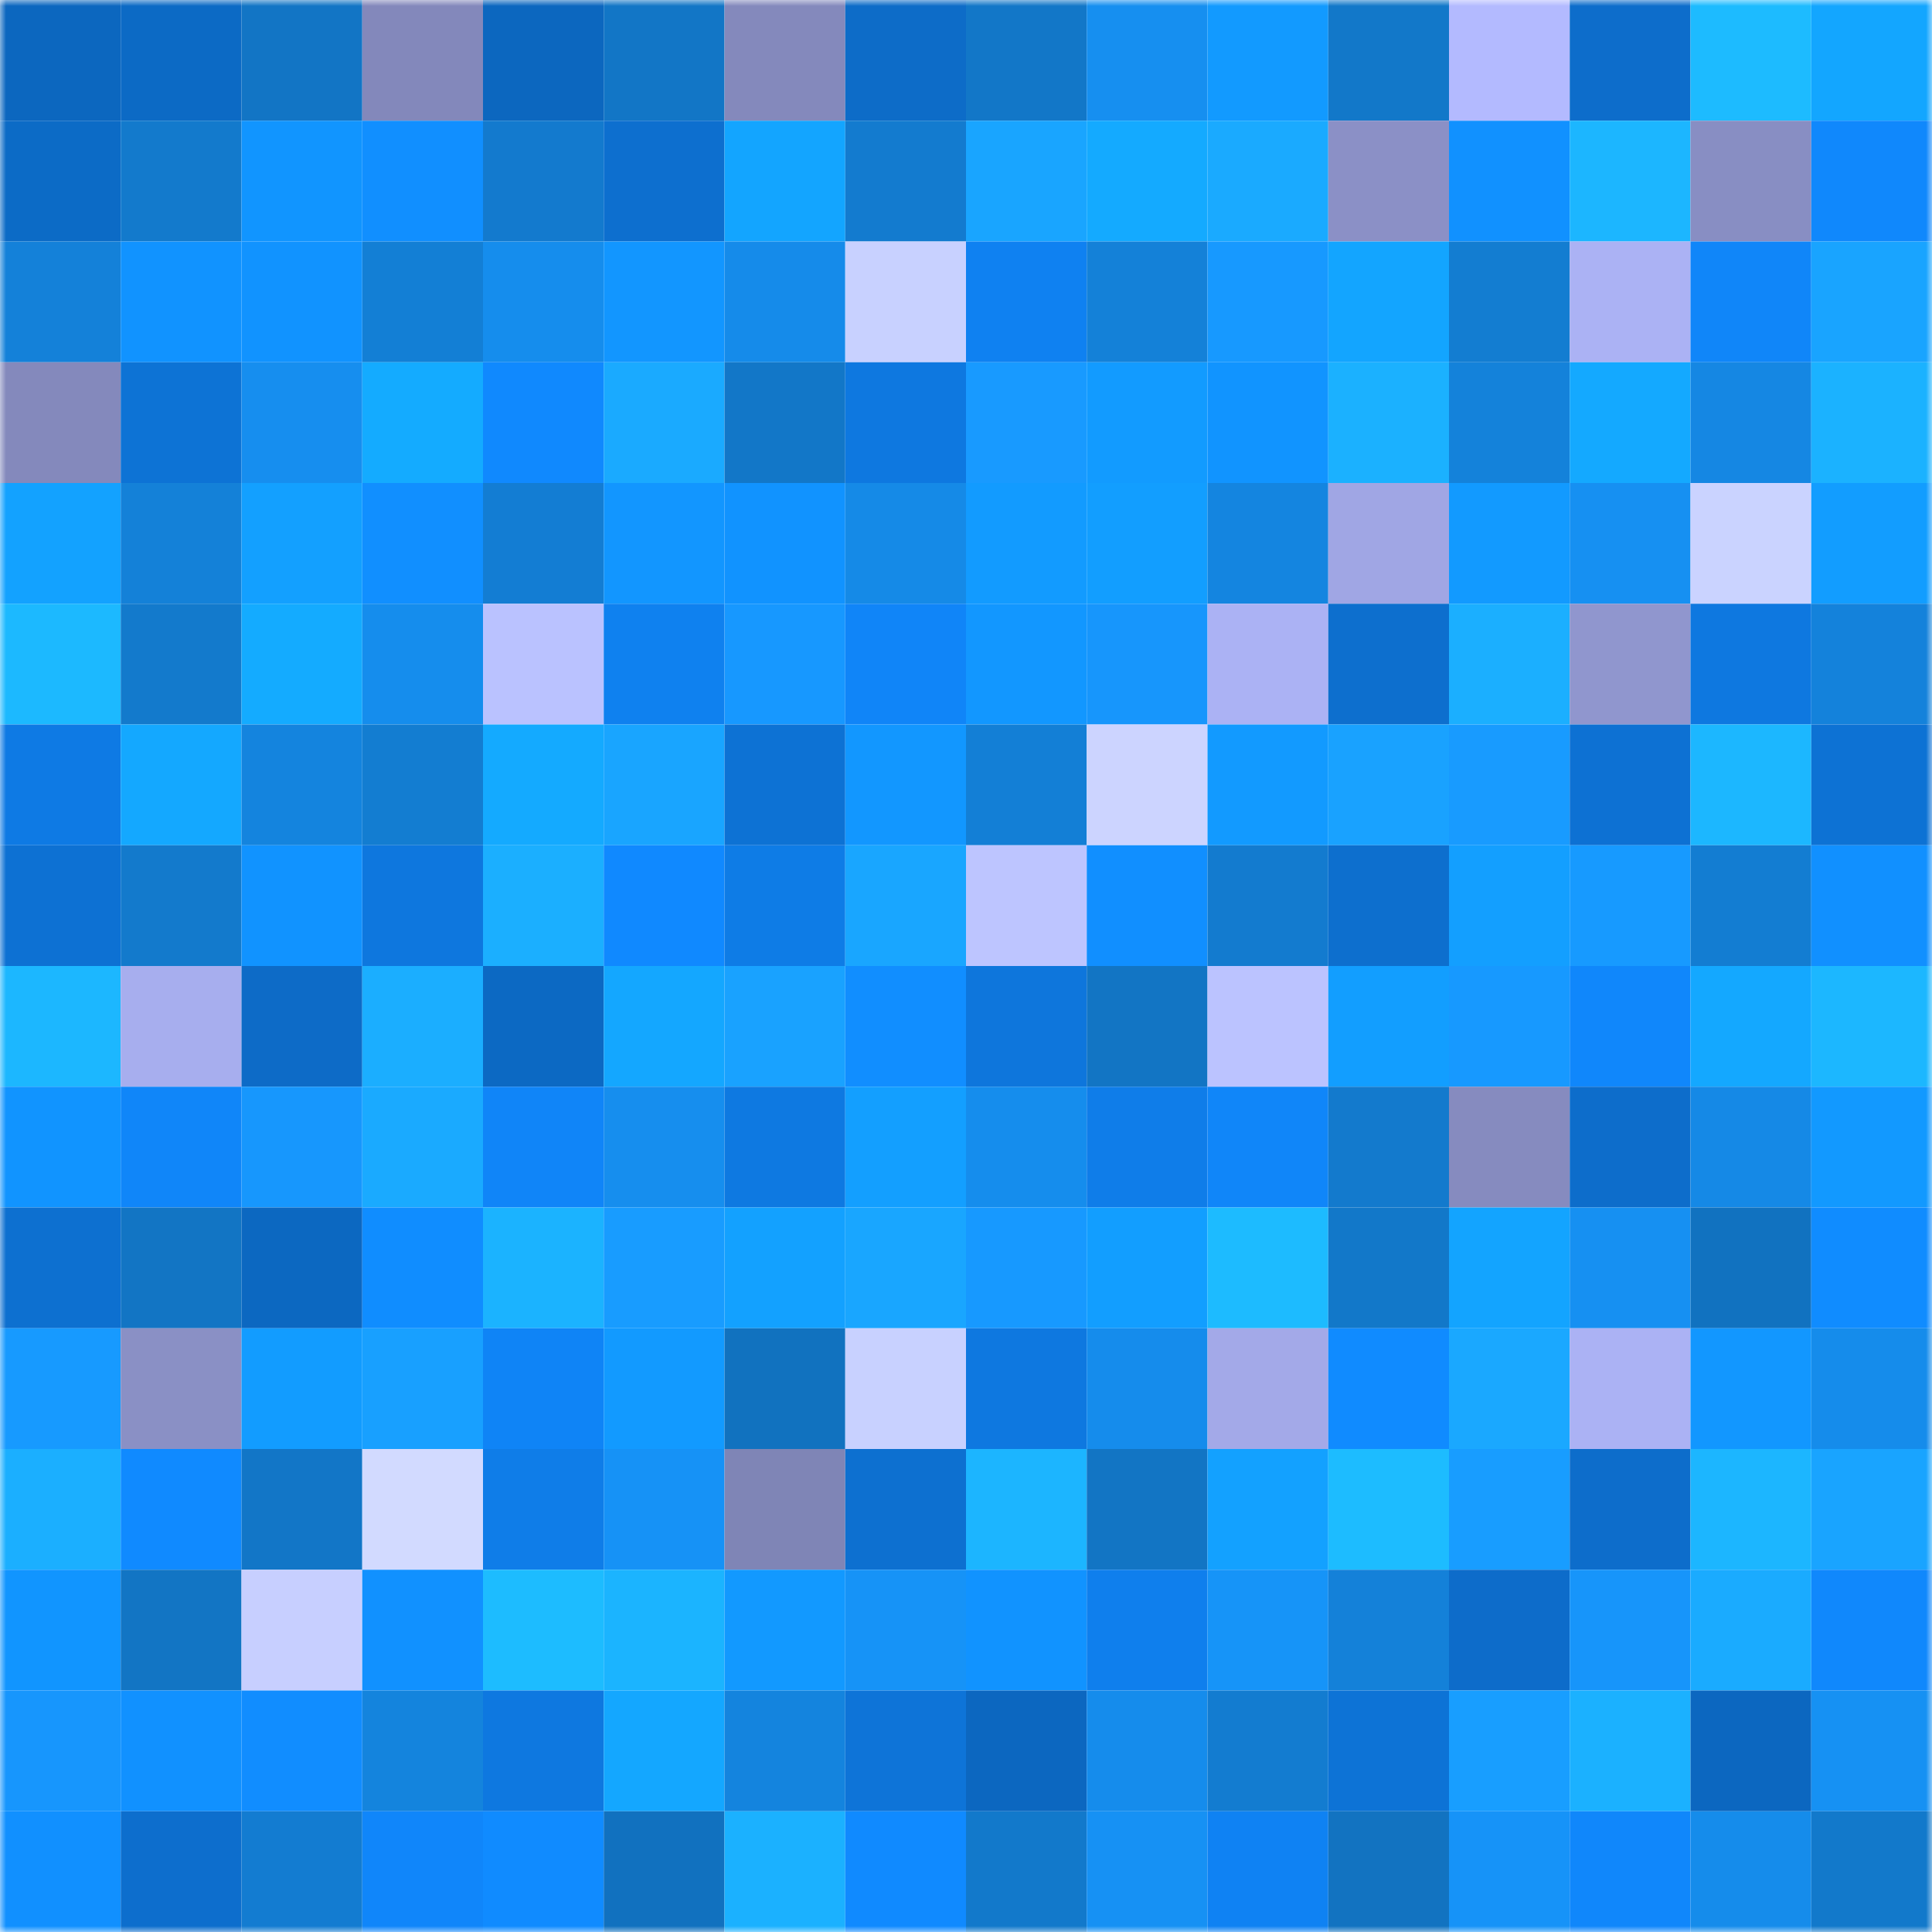 <svg viewBox="0 0 160 160" fill="none" role="img" xmlns="http://www.w3.org/2000/svg" width="240" height="240" name="ens%2Crorytait.eth"><mask id="1301756905" mask-type="alpha" maskUnits="userSpaceOnUse" x="0" y="0" width="160" height="160"><rect width="160" height="160" fill="#FFFFFF"></rect></mask><g mask="url(#1301756905)"><rect x="0" y="0" width="10" height="10" fill="#0c67bf"></rect><rect x="10" y="0" width="10" height="10" fill="#0c6ac5"></rect><rect x="20" y="0" width="10" height="10" fill="#1275c5"></rect><rect x="30" y="0" width="10" height="10" fill="#8388bb"></rect><rect x="40" y="0" width="10" height="10" fill="#0c67bf"></rect><rect x="50" y="0" width="10" height="10" fill="#1276c6"></rect><rect x="60" y="0" width="10" height="10" fill="#8489bc"></rect><rect x="70" y="0" width="10" height="10" fill="#0d6cc8"></rect><rect x="80" y="0" width="10" height="10" fill="#1277c8"></rect><rect x="90" y="0" width="10" height="10" fill="#168ff0"></rect><rect x="100" y="0" width="10" height="10" fill="#129aff"></rect><rect x="110" y="0" width="10" height="10" fill="#1278c9"></rect><rect x="120" y="0" width="10" height="10" fill="#b3baff"></rect><rect x="130" y="0" width="10" height="10" fill="#0d6dcb"></rect><rect x="140" y="0" width="10" height="10" fill="#1dbbff"></rect><rect x="150" y="0" width="10" height="10" fill="#13a6ff"></rect><rect x="0" y="10" width="10" height="10" fill="#0c6bc6"></rect><rect x="10" y="10" width="10" height="10" fill="#137acc"></rect><rect x="20" y="10" width="10" height="10" fill="#1195ff"></rect><rect x="30" y="10" width="10" height="10" fill="#118fff"></rect><rect x="40" y="10" width="10" height="10" fill="#137ace"></rect><rect x="50" y="10" width="10" height="10" fill="#0d6fcf"></rect><rect x="60" y="10" width="10" height="10" fill="#13a5ff"></rect><rect x="70" y="10" width="10" height="10" fill="#137bcf"></rect><rect x="80" y="10" width="10" height="10" fill="#19a5ff"></rect><rect x="90" y="10" width="10" height="10" fill="#14aaff"></rect><rect x="100" y="10" width="10" height="10" fill="#1aaaff"></rect><rect x="110" y="10" width="10" height="10" fill="#8b90c6"></rect><rect x="120" y="10" width="10" height="10" fill="#1191ff"></rect><rect x="130" y="10" width="10" height="10" fill="#1cb6ff"></rect><rect x="140" y="10" width="10" height="10" fill="#888ec3"></rect><rect x="150" y="10" width="10" height="10" fill="#1088fc"></rect><rect x="0" y="20" width="10" height="10" fill="#1481d9"></rect><rect x="10" y="20" width="10" height="10" fill="#1193ff"></rect><rect x="20" y="20" width="10" height="10" fill="#1193ff"></rect><rect x="30" y="20" width="10" height="10" fill="#137fd5"></rect><rect x="40" y="20" width="10" height="10" fill="#158ded"></rect><rect x="50" y="20" width="10" height="10" fill="#1296ff"></rect><rect x="60" y="20" width="10" height="10" fill="#158bea"></rect><rect x="70" y="20" width="10" height="10" fill="#c8d1ff"></rect><rect x="80" y="20" width="10" height="10" fill="#0f81f1"></rect><rect x="90" y="20" width="10" height="10" fill="#1481d8"></rect><rect x="100" y="20" width="10" height="10" fill="#1799ff"></rect><rect x="110" y="20" width="10" height="10" fill="#13a5ff"></rect><rect x="120" y="20" width="10" height="10" fill="#137dd1"></rect><rect x="130" y="20" width="10" height="10" fill="#abb2f4"></rect><rect x="140" y="20" width="10" height="10" fill="#1086f9"></rect><rect x="150" y="20" width="10" height="10" fill="#19a4ff"></rect><rect x="0" y="30" width="10" height="10" fill="#8489bc"></rect><rect x="10" y="30" width="10" height="10" fill="#0d73d5"></rect><rect x="20" y="30" width="10" height="10" fill="#168eef"></rect><rect x="30" y="30" width="10" height="10" fill="#14abff"></rect><rect x="40" y="30" width="10" height="10" fill="#1089fe"></rect><rect x="50" y="30" width="10" height="10" fill="#1aaaff"></rect><rect x="60" y="30" width="10" height="10" fill="#1277c8"></rect><rect x="70" y="30" width="10" height="10" fill="#0e78e0"></rect><rect x="80" y="30" width="10" height="10" fill="#189aff"></rect><rect x="90" y="30" width="10" height="10" fill="#129bff"></rect><rect x="100" y="30" width="10" height="10" fill="#1194ff"></rect><rect x="110" y="30" width="10" height="10" fill="#1bb1ff"></rect><rect x="120" y="30" width="10" height="10" fill="#1482da"></rect><rect x="130" y="30" width="10" height="10" fill="#14a9ff"></rect><rect x="140" y="30" width="10" height="10" fill="#1587e3"></rect><rect x="150" y="30" width="10" height="10" fill="#1bb2ff"></rect><rect x="0" y="40" width="10" height="10" fill="#13a2ff"></rect><rect x="10" y="40" width="10" height="10" fill="#1481d8"></rect><rect x="20" y="40" width="10" height="10" fill="#13a0ff"></rect><rect x="30" y="40" width="10" height="10" fill="#118fff"></rect><rect x="40" y="40" width="10" height="10" fill="#137dd3"></rect><rect x="50" y="40" width="10" height="10" fill="#1296ff"></rect><rect x="60" y="40" width="10" height="10" fill="#1193ff"></rect><rect x="70" y="40" width="10" height="10" fill="#158ae7"></rect><rect x="80" y="40" width="10" height="10" fill="#129bff"></rect><rect x="90" y="40" width="10" height="10" fill="#129eff"></rect><rect x="100" y="40" width="10" height="10" fill="#1485e0"></rect><rect x="110" y="40" width="10" height="10" fill="#a0a6e4"></rect><rect x="120" y="40" width="10" height="10" fill="#129aff"></rect><rect x="130" y="40" width="10" height="10" fill="#1690f2"></rect><rect x="140" y="40" width="10" height="10" fill="#cad3ff"></rect><rect x="150" y="40" width="10" height="10" fill="#129dff"></rect><rect x="0" y="50" width="10" height="10" fill="#1cb9ff"></rect><rect x="10" y="50" width="10" height="10" fill="#137acc"></rect><rect x="20" y="50" width="10" height="10" fill="#14abff"></rect><rect x="30" y="50" width="10" height="10" fill="#158ded"></rect><rect x="40" y="50" width="10" height="10" fill="#bac2ff"></rect><rect x="50" y="50" width="10" height="10" fill="#0f81ef"></rect><rect x="60" y="50" width="10" height="10" fill="#1798ff"></rect><rect x="70" y="50" width="10" height="10" fill="#1085f8"></rect><rect x="80" y="50" width="10" height="10" fill="#1297ff"></rect><rect x="90" y="50" width="10" height="10" fill="#1796fc"></rect><rect x="100" y="50" width="10" height="10" fill="#abb2f4"></rect><rect x="110" y="50" width="10" height="10" fill="#0d6fce"></rect><rect x="120" y="50" width="10" height="10" fill="#1bafff"></rect><rect x="130" y="50" width="10" height="10" fill="#9096ce"></rect><rect x="140" y="50" width="10" height="10" fill="#0e78e0"></rect><rect x="150" y="50" width="10" height="10" fill="#1482db"></rect><rect x="0" y="60" width="10" height="10" fill="#0e7ae4"></rect><rect x="10" y="60" width="10" height="10" fill="#14a8ff"></rect><rect x="20" y="60" width="10" height="10" fill="#1484de"></rect><rect x="30" y="60" width="10" height="10" fill="#137dd1"></rect><rect x="40" y="60" width="10" height="10" fill="#14aaff"></rect><rect x="50" y="60" width="10" height="10" fill="#19a5ff"></rect><rect x="60" y="60" width="10" height="10" fill="#0d72d4"></rect><rect x="70" y="60" width="10" height="10" fill="#1297ff"></rect><rect x="80" y="60" width="10" height="10" fill="#137fd6"></rect><rect x="90" y="60" width="10" height="10" fill="#ccd4ff"></rect><rect x="100" y="60" width="10" height="10" fill="#129aff"></rect><rect x="110" y="60" width="10" height="10" fill="#19a2ff"></rect><rect x="120" y="60" width="10" height="10" fill="#189bff"></rect><rect x="130" y="60" width="10" height="10" fill="#0d71d3"></rect><rect x="140" y="60" width="10" height="10" fill="#1cb7ff"></rect><rect x="150" y="60" width="10" height="10" fill="#0d72d4"></rect><rect x="0" y="70" width="10" height="10" fill="#0d71d3"></rect><rect x="10" y="70" width="10" height="10" fill="#137acc"></rect><rect x="20" y="70" width="10" height="10" fill="#1193ff"></rect><rect x="30" y="70" width="10" height="10" fill="#0e77de"></rect><rect x="40" y="70" width="10" height="10" fill="#1bafff"></rect><rect x="50" y="70" width="10" height="10" fill="#1089ff"></rect><rect x="60" y="70" width="10" height="10" fill="#0e7ce6"></rect><rect x="70" y="70" width="10" height="10" fill="#19a6ff"></rect><rect x="80" y="70" width="10" height="10" fill="#bdc5ff"></rect><rect x="90" y="70" width="10" height="10" fill="#118fff"></rect><rect x="100" y="70" width="10" height="10" fill="#137bcf"></rect><rect x="110" y="70" width="10" height="10" fill="#0d6fce"></rect><rect x="120" y="70" width="10" height="10" fill="#139fff"></rect><rect x="130" y="70" width="10" height="10" fill="#179aff"></rect><rect x="140" y="70" width="10" height="10" fill="#137dd2"></rect><rect x="150" y="70" width="10" height="10" fill="#1190ff"></rect><rect x="0" y="80" width="10" height="10" fill="#1cb7ff"></rect><rect x="10" y="80" width="10" height="10" fill="#a7aeee"></rect><rect x="20" y="80" width="10" height="10" fill="#0d6bc7"></rect><rect x="30" y="80" width="10" height="10" fill="#1baeff"></rect><rect x="40" y="80" width="10" height="10" fill="#0c69c3"></rect><rect x="50" y="80" width="10" height="10" fill="#14a7ff"></rect><rect x="60" y="80" width="10" height="10" fill="#19a2ff"></rect><rect x="70" y="80" width="10" height="10" fill="#118eff"></rect><rect x="80" y="80" width="10" height="10" fill="#0e76dc"></rect><rect x="90" y="80" width="10" height="10" fill="#1275c4"></rect><rect x="100" y="80" width="10" height="10" fill="#bbc3ff"></rect><rect x="110" y="80" width="10" height="10" fill="#129eff"></rect><rect x="120" y="80" width="10" height="10" fill="#1799ff"></rect><rect x="130" y="80" width="10" height="10" fill="#1087fb"></rect><rect x="140" y="80" width="10" height="10" fill="#14a8ff"></rect><rect x="150" y="80" width="10" height="10" fill="#1cb7ff"></rect><rect x="0" y="90" width="10" height="10" fill="#1194ff"></rect><rect x="10" y="90" width="10" height="10" fill="#1086f9"></rect><rect x="20" y="90" width="10" height="10" fill="#1797fd"></rect><rect x="30" y="90" width="10" height="10" fill="#1aaaff"></rect><rect x="40" y="90" width="10" height="10" fill="#1085f8"></rect><rect x="50" y="90" width="10" height="10" fill="#168eee"></rect><rect x="60" y="90" width="10" height="10" fill="#0e79e1"></rect><rect x="70" y="90" width="10" height="10" fill="#139fff"></rect><rect x="80" y="90" width="10" height="10" fill="#158ded"></rect><rect x="90" y="90" width="10" height="10" fill="#0f7de9"></rect><rect x="100" y="90" width="10" height="10" fill="#1086f9"></rect><rect x="110" y="90" width="10" height="10" fill="#137acd"></rect><rect x="120" y="90" width="10" height="10" fill="#868bbf"></rect><rect x="130" y="90" width="10" height="10" fill="#0d6dcb"></rect><rect x="140" y="90" width="10" height="10" fill="#1589e6"></rect><rect x="150" y="90" width="10" height="10" fill="#1299ff"></rect><rect x="0" y="100" width="10" height="10" fill="#0d70d0"></rect><rect x="10" y="100" width="10" height="10" fill="#1275c4"></rect><rect x="20" y="100" width="10" height="10" fill="#0c68c1"></rect><rect x="30" y="100" width="10" height="10" fill="#108dff"></rect><rect x="40" y="100" width="10" height="10" fill="#1bb3ff"></rect><rect x="50" y="100" width="10" height="10" fill="#189cff"></rect><rect x="60" y="100" width="10" height="10" fill="#13a1ff"></rect><rect x="70" y="100" width="10" height="10" fill="#19a6ff"></rect><rect x="80" y="100" width="10" height="10" fill="#1799ff"></rect><rect x="90" y="100" width="10" height="10" fill="#129eff"></rect><rect x="100" y="100" width="10" height="10" fill="#1dbbff"></rect><rect x="110" y="100" width="10" height="10" fill="#1278c9"></rect><rect x="120" y="100" width="10" height="10" fill="#13a4ff"></rect><rect x="130" y="100" width="10" height="10" fill="#1690f2"></rect><rect x="140" y="100" width="10" height="10" fill="#1172c0"></rect><rect x="150" y="100" width="10" height="10" fill="#108cff"></rect><rect x="0" y="110" width="10" height="10" fill="#179aff"></rect><rect x="10" y="110" width="10" height="10" fill="#8a90c5"></rect><rect x="20" y="110" width="10" height="10" fill="#129cff"></rect><rect x="30" y="110" width="10" height="10" fill="#18a0ff"></rect><rect x="40" y="110" width="10" height="10" fill="#0f84f6"></rect><rect x="50" y="110" width="10" height="10" fill="#129aff"></rect><rect x="60" y="110" width="10" height="10" fill="#1172bf"></rect><rect x="70" y="110" width="10" height="10" fill="#c8d1ff"></rect><rect x="80" y="110" width="10" height="10" fill="#0e78e0"></rect><rect x="90" y="110" width="10" height="10" fill="#158cec"></rect><rect x="100" y="110" width="10" height="10" fill="#a3a9e8"></rect><rect x="110" y="110" width="10" height="10" fill="#108bff"></rect><rect x="120" y="110" width="10" height="10" fill="#1aa8ff"></rect><rect x="130" y="110" width="10" height="10" fill="#abb2f4"></rect><rect x="140" y="110" width="10" height="10" fill="#1297ff"></rect><rect x="150" y="110" width="10" height="10" fill="#158ceb"></rect><rect x="0" y="120" width="10" height="10" fill="#1bafff"></rect><rect x="10" y="120" width="10" height="10" fill="#108aff"></rect><rect x="20" y="120" width="10" height="10" fill="#1276c7"></rect><rect x="30" y="120" width="10" height="10" fill="#d2daff"></rect><rect x="40" y="120" width="10" height="10" fill="#0f7de8"></rect><rect x="50" y="120" width="10" height="10" fill="#1692f6"></rect><rect x="60" y="120" width="10" height="10" fill="#7f85b6"></rect><rect x="70" y="120" width="10" height="10" fill="#0d70d0"></rect><rect x="80" y="120" width="10" height="10" fill="#1cb5ff"></rect><rect x="90" y="120" width="10" height="10" fill="#1275c4"></rect><rect x="100" y="120" width="10" height="10" fill="#13a1ff"></rect><rect x="110" y="120" width="10" height="10" fill="#1dbcff"></rect><rect x="120" y="120" width="10" height="10" fill="#189dff"></rect><rect x="130" y="120" width="10" height="10" fill="#0d6dcb"></rect><rect x="140" y="120" width="10" height="10" fill="#1cb6ff"></rect><rect x="150" y="120" width="10" height="10" fill="#19a4ff"></rect><rect x="0" y="130" width="10" height="10" fill="#1195ff"></rect><rect x="10" y="130" width="10" height="10" fill="#1275c4"></rect><rect x="20" y="130" width="10" height="10" fill="#c7cfff"></rect><rect x="30" y="130" width="10" height="10" fill="#1191ff"></rect><rect x="40" y="130" width="10" height="10" fill="#1dbcff"></rect><rect x="50" y="130" width="10" height="10" fill="#1bb4ff"></rect><rect x="60" y="130" width="10" height="10" fill="#1299ff"></rect><rect x="70" y="130" width="10" height="10" fill="#1693f7"></rect><rect x="80" y="130" width="10" height="10" fill="#1193ff"></rect><rect x="90" y="130" width="10" height="10" fill="#0f7fed"></rect><rect x="100" y="130" width="10" height="10" fill="#1694f8"></rect><rect x="110" y="130" width="10" height="10" fill="#1481d9"></rect><rect x="120" y="130" width="10" height="10" fill="#0d6cca"></rect><rect x="130" y="130" width="10" height="10" fill="#1795fa"></rect><rect x="140" y="130" width="10" height="10" fill="#1aabff"></rect><rect x="150" y="130" width="10" height="10" fill="#1088fc"></rect><rect x="0" y="140" width="10" height="10" fill="#1796fd"></rect><rect x="10" y="140" width="10" height="10" fill="#1191ff"></rect><rect x="20" y="140" width="10" height="10" fill="#118dff"></rect><rect x="30" y="140" width="10" height="10" fill="#1484dd"></rect><rect x="40" y="140" width="10" height="10" fill="#0e78e0"></rect><rect x="50" y="140" width="10" height="10" fill="#14a7ff"></rect><rect x="60" y="140" width="10" height="10" fill="#1484de"></rect><rect x="70" y="140" width="10" height="10" fill="#0e74d8"></rect><rect x="80" y="140" width="10" height="10" fill="#0c67c0"></rect><rect x="90" y="140" width="10" height="10" fill="#158cec"></rect><rect x="100" y="140" width="10" height="10" fill="#137cd0"></rect><rect x="110" y="140" width="10" height="10" fill="#0d73d6"></rect><rect x="120" y="140" width="10" height="10" fill="#189eff"></rect><rect x="130" y="140" width="10" height="10" fill="#1bb1ff"></rect><rect x="140" y="140" width="10" height="10" fill="#0c67c0"></rect><rect x="150" y="140" width="10" height="10" fill="#1691f3"></rect><rect x="0" y="150" width="10" height="10" fill="#1190ff"></rect><rect x="10" y="150" width="10" height="10" fill="#0d6ecd"></rect><rect x="20" y="150" width="10" height="10" fill="#137cd1"></rect><rect x="30" y="150" width="10" height="10" fill="#1086fa"></rect><rect x="40" y="150" width="10" height="10" fill="#108bff"></rect><rect x="50" y="150" width="10" height="10" fill="#1171bf"></rect><rect x="60" y="150" width="10" height="10" fill="#1bb1ff"></rect><rect x="70" y="150" width="10" height="10" fill="#108aff"></rect><rect x="80" y="150" width="10" height="10" fill="#1279cb"></rect><rect x="90" y="150" width="10" height="10" fill="#1691f4"></rect><rect x="100" y="150" width="10" height="10" fill="#0f82f3"></rect><rect x="110" y="150" width="10" height="10" fill="#1273c1"></rect><rect x="120" y="150" width="10" height="10" fill="#1693f8"></rect><rect x="130" y="150" width="10" height="10" fill="#1087fb"></rect><rect x="140" y="150" width="10" height="10" fill="#158ceb"></rect><rect x="150" y="150" width="10" height="10" fill="#1279cb"></rect></g></svg>